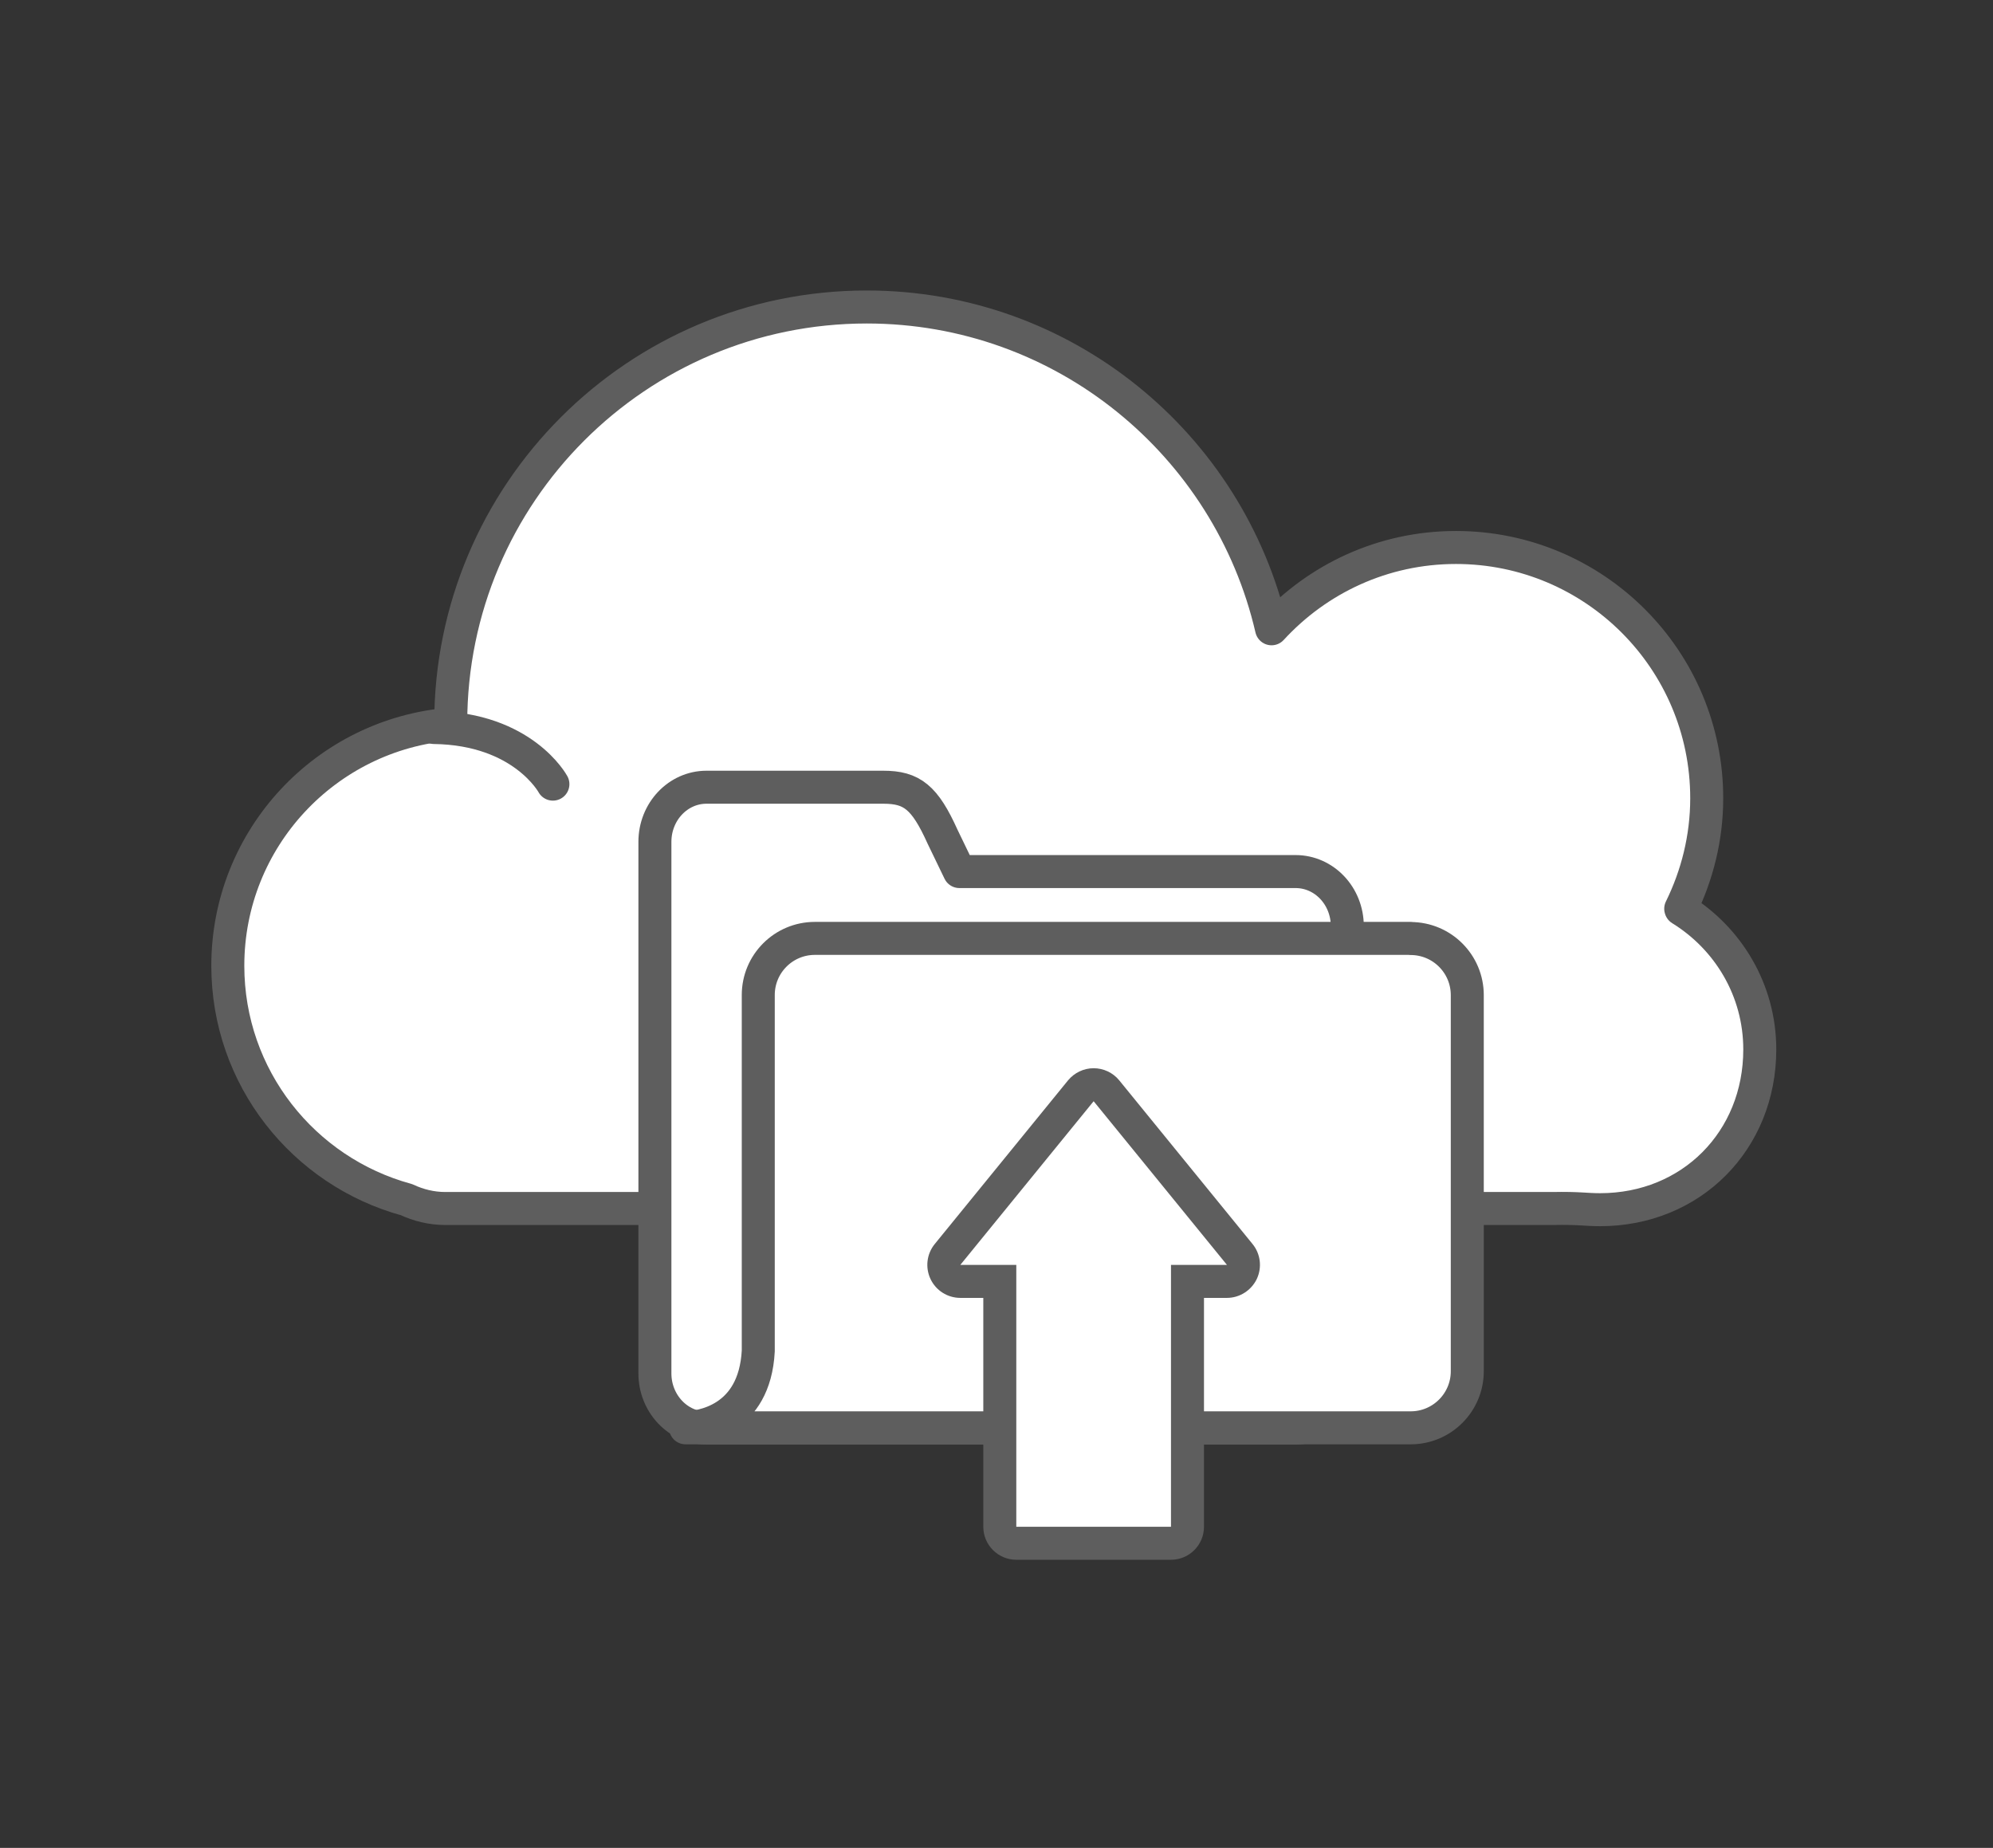 <svg width="151" height="140" viewBox="0 0 151 140" fill="none" xmlns="http://www.w3.org/2000/svg">
<rect x="0" y="0" width="151" height="140" fill="#333333" stroke="none"/>
<g id="Frame 179">
<g id="Group 1707478792">
<path id="Vector" d="M127.34 68.848C128.58 66.328 129.31 63.488 129.31 60.478C129.31 49.978 120.8 41.478 110.31 41.478C104.77 41.478 99.81 43.858 96.34 47.638C93.11 33.678 80.61 23.258 65.67 23.258C48.27 23.258 34.15 37.368 34.15 54.778C34.15 54.808 34.15 54.828 34.15 54.858C24.7 55.618 17.26 63.518 17.26 73.168C17.26 81.638 23 88.758 30.8 90.888C31.7 91.308 32.69 91.558 33.74 91.558H117.62C119.65 91.518 120.12 91.648 121.23 91.648C128.14 91.648 133.33 86.418 133.33 79.508C133.33 74.998 130.92 71.078 127.35 68.878L127.34 68.848Z" fill="white" stroke="#5E5E5E" stroke-width="2.5" stroke-linecap="round" stroke-linejoin="round"/>
<g id="Vector_2">
<path d="M41.891 59.407C41.891 59.407 39.631 55.207 32.881 55.117L41.891 59.407Z" fill="white"/>
<path d="M41.891 59.407C41.891 59.407 39.631 55.207 32.881 55.117" stroke="#5E5E5E" stroke-width="2.5" stroke-linecap="round" stroke-linejoin="round"/>
</g>
<path id="Vector_3" d="M98.159 66.031H72.689L71.409 63.381C70.069 60.411 69.099 59.641 66.929 59.641H53.529C51.369 59.641 49.619 61.491 49.619 63.781V104.051C49.619 106.331 51.369 108.191 53.529 108.191H98.159C100.319 108.191 102.079 106.331 102.079 104.051V70.171C102.079 67.881 100.329 66.031 98.159 66.031Z" fill="white" stroke="#5E5E5E" stroke-width="2.5" stroke-linecap="round" stroke-linejoin="round"/>
<path id="Vector_4" d="M106.879 71.094H61.739C59.37 71.094 57.45 73.014 57.45 75.384V102.354C57.169 107.624 53.069 108.144 51.94 108.174H106.879C109.249 108.174 111.169 106.254 111.169 103.884V75.394C111.169 73.024 109.249 71.104 106.879 71.104V71.094Z" fill="white" stroke="#5E5E5E" stroke-width="2.5" stroke-linecap="round" stroke-linejoin="round"/>
<path id="Vector_5" d="M77 116.922C76.31 116.922 75.75 116.362 75.75 115.672V97.082H72.76C72.28 97.082 71.84 96.802 71.63 96.372C71.42 95.932 71.48 95.422 71.79 95.042L81.89 82.632C82.13 82.342 82.48 82.172 82.86 82.172C83.24 82.172 83.59 82.342 83.83 82.632L93.93 95.042C94.23 95.412 94.3 95.932 94.09 96.372C93.88 96.812 93.44 97.082 92.96 97.082H89.97V115.672C89.97 116.362 89.41 116.922 88.72 116.922H77Z" fill="white"/>
<path id="Vector_6" d="M82.86 83.43L87.91 89.63L92.96 95.83H88.72V115.67H77V95.83H72.76L77.81 89.63L82.86 83.43ZM82.86 80.93C82.11 80.93 81.4 81.27 80.92 81.85L75.87 88.05L70.82 94.25C70.21 95 70.09 96.03 70.5 96.9C70.91 97.77 71.79 98.33 72.76 98.33H74.5V115.67C74.5 117.05 75.62 118.17 77 118.17H88.72C90.1 118.17 91.22 117.05 91.22 115.67V98.33H92.96C93.92 98.33 94.8 97.77 95.22 96.9C95.63 96.03 95.51 95 94.9 94.25L89.85 88.05L84.8 81.85C84.33 81.27 83.61 80.93 82.86 80.93Z" fill="#5E5E5E"/>
</g>
</g>
</svg>
